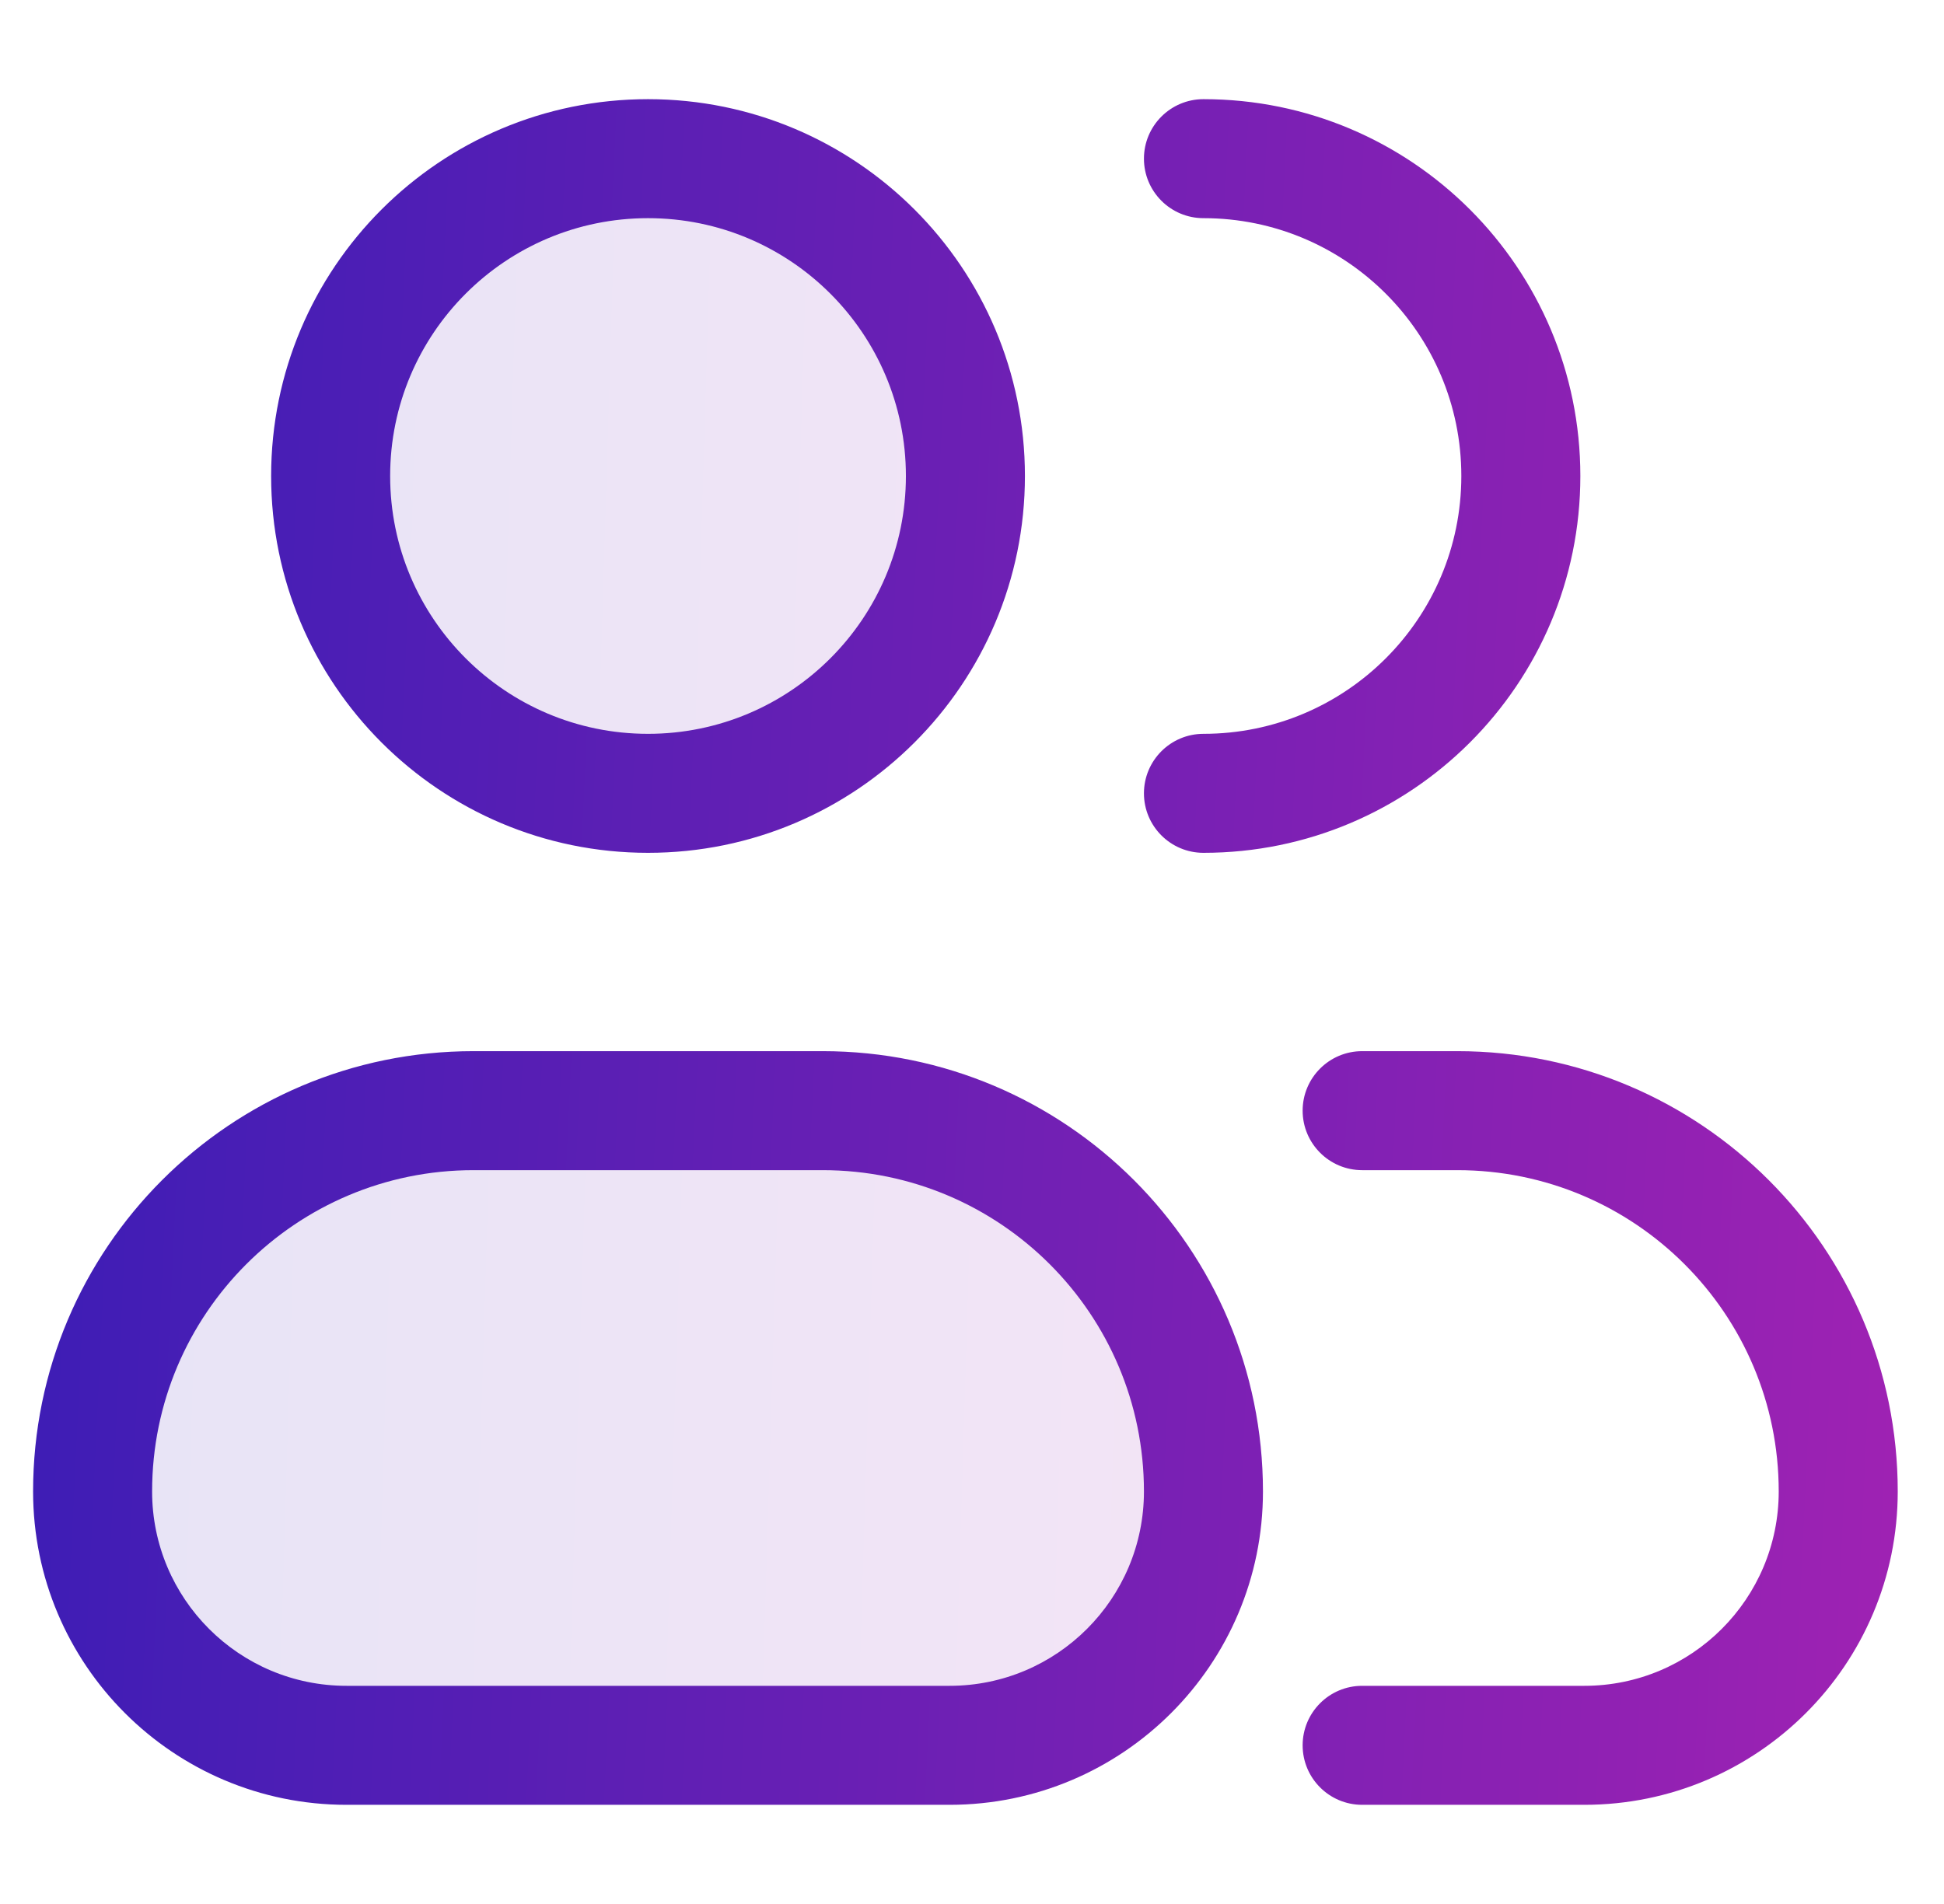 <svg width="49" height="48" viewBox="0 0 49 48" fill="none" xmlns="http://www.w3.org/2000/svg">
<path opacity="0.12" fill-rule="evenodd" clip-rule="evenodd" d="M16.334 20C20.752 20 24.334 16.418 24.334 12C24.334 7.582 20.752 4 16.334 4C11.916 4 8.334 7.582 8.334 12C8.334 16.418 11.916 20 16.334 20ZM11.934 28C6.632 28 2.334 32.298 2.334 37.6C2.334 41.135 5.199 44 8.734 44H23.934C27.469 44 30.334 41.135 30.334 37.6C30.334 32.298 26.036 28 20.734 28H11.934Z" fill="url(#paint0_linear_1456_108073)"/>
<path fill-rule="evenodd" clip-rule="evenodd" d="M9.834 12C9.834 8.41 12.744 5.5 16.334 5.5C19.924 5.5 22.834 8.41 22.834 12C22.834 15.59 19.924 18.5 16.334 18.5C12.744 18.5 9.834 15.59 9.834 12ZM16.334 2.5C11.087 2.5 6.834 6.753 6.834 12C6.834 17.247 11.087 21.5 16.334 21.5C21.581 21.5 25.834 17.247 25.834 12C25.834 6.753 21.581 2.5 16.334 2.5ZM30.334 2.5C29.506 2.5 28.834 3.172 28.834 4C28.834 4.828 29.506 5.5 30.334 5.5C33.924 5.5 36.834 8.41 36.834 12C36.834 15.59 33.924 18.5 30.334 18.5C29.506 18.5 28.834 19.172 28.834 20C28.834 20.828 29.506 21.5 30.334 21.5C35.581 21.5 39.834 17.247 39.834 12C39.834 6.753 35.581 2.5 30.334 2.5ZM0.834 37.6C0.834 31.47 5.804 26.5 11.934 26.5H20.734C26.864 26.5 31.834 31.47 31.834 37.6C31.834 41.963 28.297 45.5 23.934 45.5H8.734C4.371 45.5 0.834 41.963 0.834 37.6ZM11.934 29.5C7.46 29.5 3.834 33.127 3.834 37.6C3.834 40.306 6.028 42.5 8.734 42.5H23.934C26.64 42.5 28.834 40.306 28.834 37.6C28.834 33.127 25.207 29.5 20.734 29.5H11.934ZM34.334 26.5C33.506 26.5 32.834 27.172 32.834 28C32.834 28.828 33.506 29.5 34.334 29.5H36.734C41.208 29.5 44.834 33.127 44.834 37.6C44.834 40.306 42.64 42.5 39.934 42.5H34.334C33.506 42.5 32.834 43.172 32.834 44C32.834 44.828 33.506 45.5 34.334 45.5H39.934C44.297 45.5 47.834 41.963 47.834 37.6C47.834 31.47 42.864 26.5 36.734 26.5H34.334Z" fill="url(#paint1_linear_1456_108073)"/>
<defs>
<linearGradient id="paint0_linear_1456_108073" x1="2.334" y1="4" x2="31.526" y2="4.89" gradientUnits="userSpaceOnUse">
<stop stop-color="#3B1DB5"/>
<stop offset="1" stop-color="#9F22B3"/>
</linearGradient>
<linearGradient id="paint1_linear_1456_108073" x1="0.834" y1="2.5" x2="49.77" y2="4.83" gradientUnits="userSpaceOnUse">
<stop stop-color="#3B1DB5"/>
<stop offset="1" stop-color="#9F22B3"/>
</linearGradient>
</defs>
</svg>
